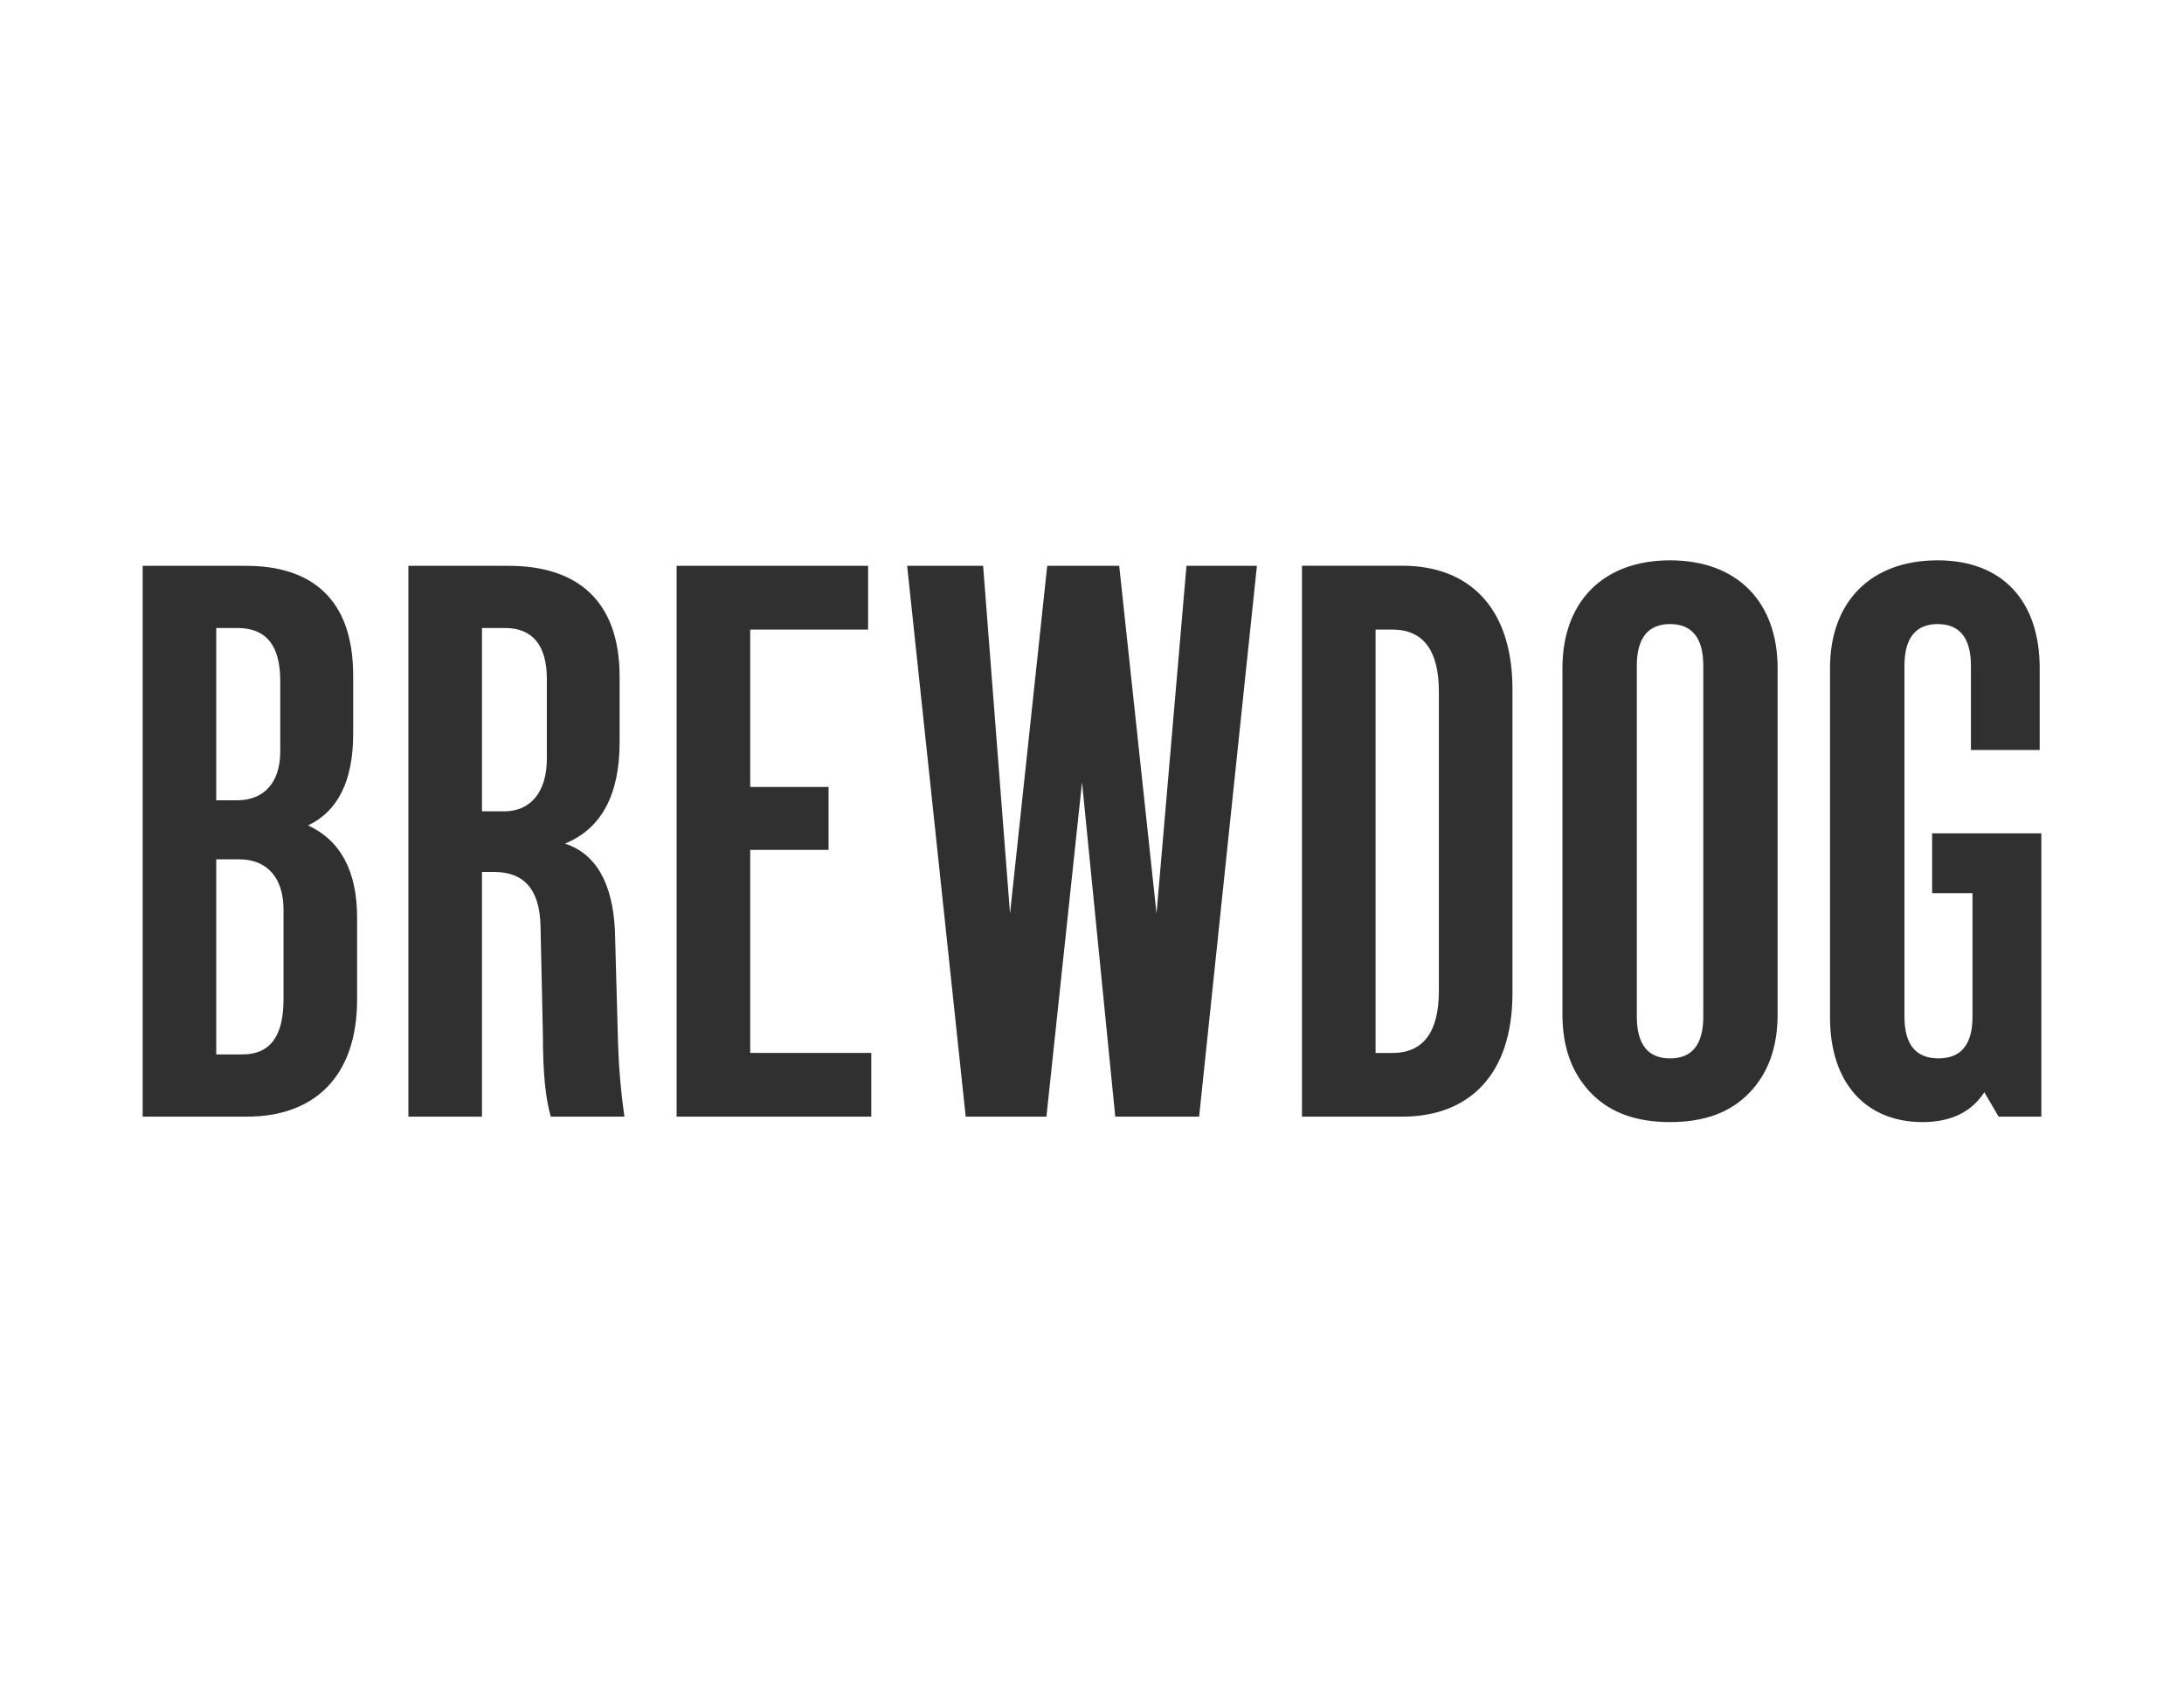 <svg width="842" height="648" viewBox="0 0 842 648" fill="none" xmlns="http://www.w3.org/2000/svg">
<path d="M770.526 430.446H787V321.251H744.898V344.292H760.459V391.91C760.459 402.528 756.186 407.982 747.343 407.982C738.499 407.982 734.226 402.528 734.226 391.91V256.649C734.226 246.03 738.499 240.568 747.034 240.568C755.571 240.568 759.853 246.03 759.853 256.649V289.098H786.365V257.551C786.365 232.071 772.363 216 747.034 216C721.11 216 705.53 232.071 705.53 257.551V392.227C705.53 417.707 719.561 432.55 741.222 432.55C752.202 432.55 760.141 428.613 765.021 421.029L770.526 430.446V430.446ZM631.046 256.649C631.046 246.03 635.319 240.568 643.865 240.568C652.41 240.568 656.673 246.03 656.673 256.649V391.93C656.673 402.548 652.41 408.001 643.865 408.001C635.319 408.001 631.046 402.548 631.046 391.93V256.649V256.649ZM674.351 421.346C681.693 413.771 685.321 403.758 685.321 391.017V257.57C685.321 232.071 669.799 216 643.865 216C617.93 216 602.369 232.071 602.369 257.551V390.998C602.369 403.739 606.035 413.752 613.358 421.327C620.682 428.901 630.747 432.55 643.865 432.55C656.981 432.55 667.047 428.911 674.37 421.327L674.351 421.346V421.346ZM530.33 242.689H536.729C548.633 242.689 554.733 250.581 554.733 266.691V381.917C554.733 397.997 548.633 405.918 536.729 405.918H530.33V242.689ZM540.704 430.446C566.022 430.446 583.103 414.674 583.103 382.828V265.702C583.103 233.857 566.022 218.083 540.704 218.083H501.95V430.446H540.704ZM462.302 430.446L484.58 218.122H457.424L445.876 352.193L431.49 218.122H403.736L389.397 352.193L379.024 218.122H349.731L372.306 430.446H403.428L417.151 301.541L429.968 430.446H462.302V430.446ZM335.902 430.446V405.88H289.23V327.625H319.436V303.365H289.23V242.689H334.68V218.122H260.85V430.446H335.902ZM240.729 430.446C239.411 421.298 238.599 412.083 238.293 402.845L237.072 358.568C236.157 340.327 229.747 329.142 217.825 325.196C231.869 319.436 238.887 306.392 238.88 286.065V260.892C238.88 230.862 221.799 218.122 196.173 218.122H157.449V430.446H185.818V336.122H190.389C202.293 336.122 208.086 343.092 208.394 357.051L209.309 399.207C209.309 413.156 210.27 423.477 212.36 430.446H240.729V430.446ZM185.818 242.085H194.662C205.344 242.085 210.828 248.757 210.828 261.804V292.439C210.828 305.477 204.429 312.764 194.364 312.764H185.818V242.085V242.085ZM83.369 331.264H92.223C102.895 331.264 109.304 338.244 109.304 350.676V385.238C109.304 399.494 104.117 406.464 93.445 406.464H83.369V331.264V331.264ZM83.369 242.085H91.568C102.558 242.085 108.043 248.757 108.043 262.409V289.703C108.043 301.541 101.942 308.511 91.27 308.511H83.369V242.085V242.085ZM95.273 430.446C120.9 430.446 137.673 415.279 137.673 385.257V353.71C137.673 335.815 131.274 323.948 118.763 318.188C130.311 312.735 136.153 300.907 136.153 283.002V260.287C136.153 230.257 119.379 218.122 94.965 218.122H55V430.446H95.273Z" fill="#303030"/>
</svg>
